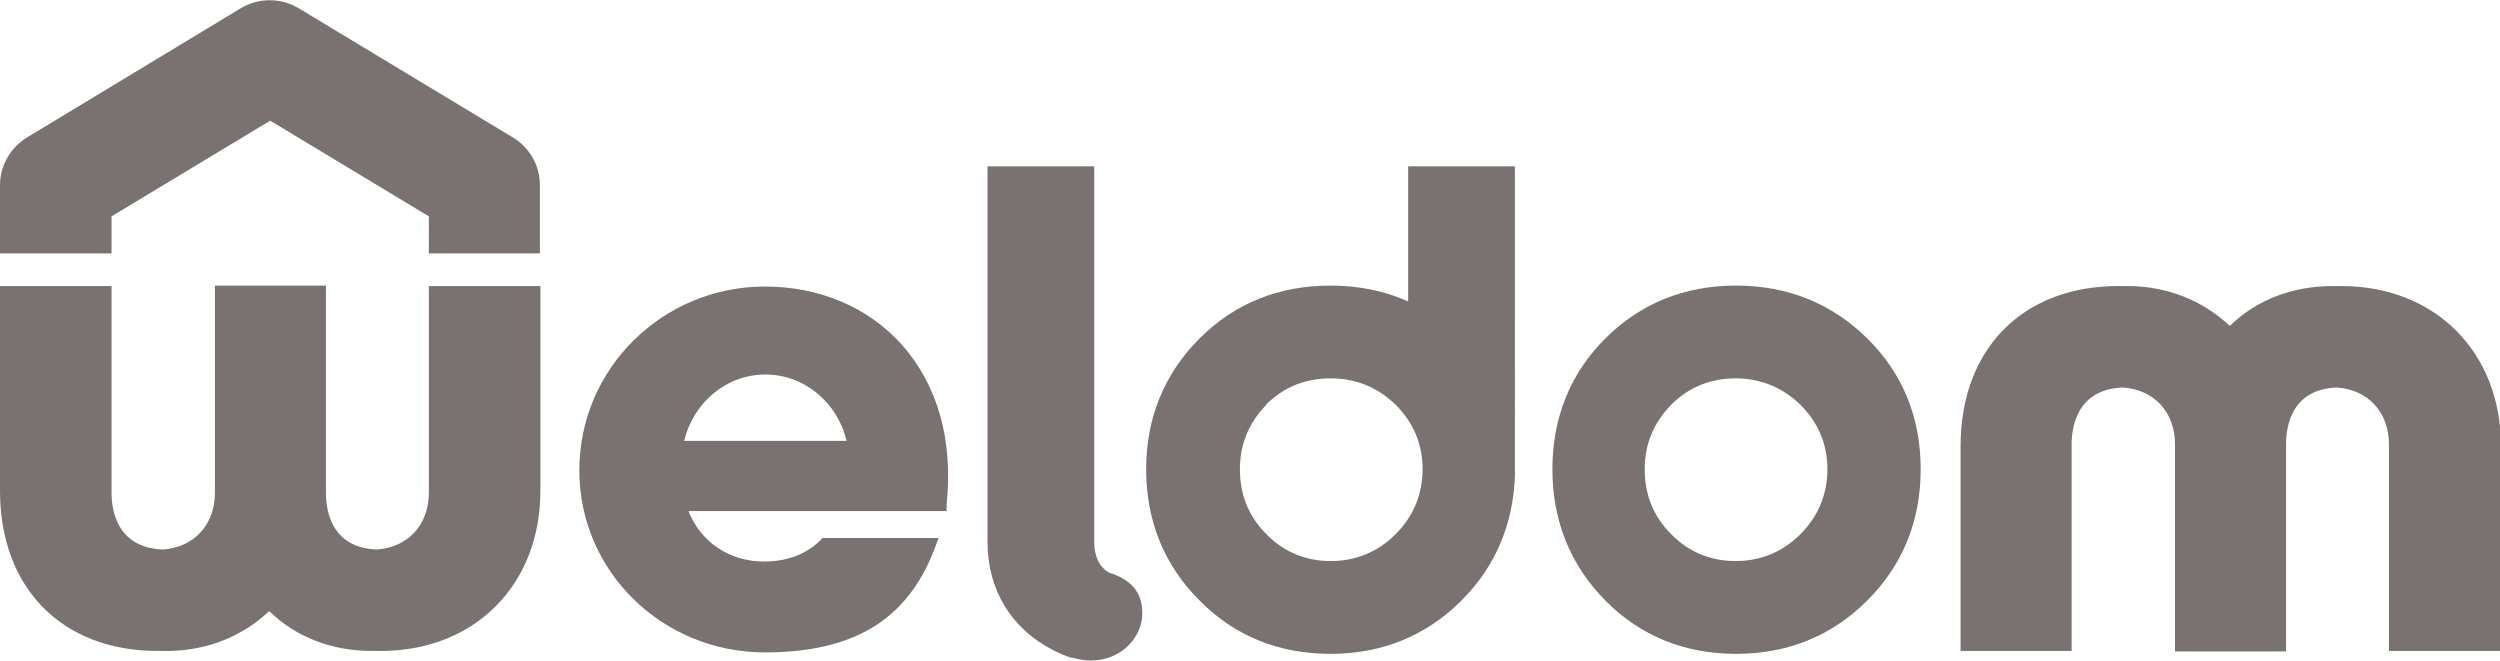 <?xml version="1.0" encoding="UTF-8"?>
<svg id="svg2" xmlns="http://www.w3.org/2000/svg" xmlns:svg="http://www.w3.org/2000/svg" xmlns:sodipodi="http://sodipodi.sourceforge.net/DTD/sodipodi-0.dtd" xmlns:rdf="http://www.w3.org/1999/02/22-rdf-syntax-ns#" xmlns:inkscape="http://www.inkscape.org/namespaces/inkscape" xmlns:dc="http://purl.org/dc/elements/1.1/" xmlns:cc="http://creativecommons.org/ns#" version="1.1" viewBox="0 0 520 137.4">
  <!-- Generator: Adobe Illustrator 29.7.1, SVG Export Plug-In . SVG Version: 2.1.1 Build 8)  -->
  <sodipodi:namedview id="namedview4" bordercolor="#666666" borderopacity="1" gridtolerance="10" guidetolerance="10" inkscape:current-layer="g10" inkscape:cx="276.3923" inkscape:cy="28.741113" inkscape:pageopacity="0" inkscape:pageshadow="2" inkscape:window-height="788" inkscape:window-maximized="1" inkscape:window-width="1440" inkscape:window-x="0" inkscape:window-y="1" inkscape:zoom="0.75198702" objecttolerance="10" pagecolor="#ffffff" showgrid="false"/>
  <g id="g10" inkscape:groupmode="layer" inkscape:label="Logo">
    <path id="path304" d="M23.2,52.7v-7.7l33-19.9,33,19.9v7.7h23.1v-14.2c0-4-2.1-7.8-5.6-9.9L62.1,1.7c-3.7-2.2-8.3-2.2-12,0L5.6,28.6c-3.4,2.1-5.6,5.8-5.6,9.9v14.2h23.2Z" inkscape:connector-curvature="0" fill="#7a7270"/>
    <path id="path306" d="M388.4,70.4c-7.4-7.3-16.6-11-27.3-11s-19.9,3.7-27.2,11c-7.3,7.3-11,16.5-11,27.2s3.7,19.9,11,27.3c7.3,7.4,16.5,11.1,27.2,11.1s19.9-3.7,27.3-11.1,11.1-16.6,11.1-27.3-3.7-19.9-11.1-27.2M347.6,84.2c3.7-3.7,8.2-5.5,13.4-5.5s9.8,1.9,13.5,5.5c3.7,3.7,5.6,8.2,5.6,13.4s-1.9,9.8-5.6,13.5-8.3,5.6-13.5,5.6-9.8-1.9-13.4-5.6c-3.7-3.7-5.5-8.2-5.5-13.5s1.9-9.7,5.5-13.4" inkscape:connector-curvature="0" fill="#7a7270"/>
    <path id="path308" d="M230.7,119.1c-2.7-1.5-3.1-4.6-3.1-6.4V34.6h-22.2v78.1c0,10,5,18.2,13.8,22.6,1.2.6,2.5,1.2,3.6,1.5h.3c1.1.3,2.4.6,3.7.6,6.7,0,10.8-5.1,10.8-9.8s-2.6-7.1-6.9-8.5" inkscape:connector-curvature="0" fill="#7a7270"/>
    <path id="path310" d="M292.9,34.6v28.1c-4.9-2.2-10.3-3.3-16.2-3.3-10.7,0-19.9,3.7-27.2,11-7.3,7.3-11.1,16.5-11.1,27.2s3.7,19.9,11.1,27.3c7.3,7.4,16.5,11.1,27.2,11.1s19.9-3.7,27.3-11.1c7-7,10.7-15.7,11.1-25.8V34.6h-22.2,0ZM263.3,84.2c3.7-3.7,8.2-5.5,13.5-5.5s9.8,1.9,13.5,5.5c3.7,3.7,5.6,8.2,5.6,13.4s-1.9,9.8-5.6,13.5-8.3,5.6-13.5,5.6-9.8-1.9-13.4-5.6c-3.7-3.7-5.5-8.2-5.5-13.5s1.9-9.7,5.5-13.4" inkscape:connector-curvature="0" fill="#7a7270"/>
    <path id="path312" d="M187.4,71.5c-7-7.7-17.1-11.9-28.3-11.9-21.3,0-38.6,17.1-38.6,38.2s17.3,37.9,38.6,37.9,31.2-9.1,36.1-23.8h-24.1c-2.8,3.1-7.1,4.9-12.1,4.9-7.3,0-13.2-4-15.8-10.5h53.7v-1.4c1.4-13.4-1.9-24.9-9.4-33.3M142.3,91.7c1.9-7.9,8.7-13.8,16.9-13.8s15,5.9,16.9,13.8h-33.8,0Z" inkscape:connector-curvature="0" fill="#7a7270"/>
    <path id="path314" d="M89.2,59.5v43c0,6.7-4.4,11.4-10.9,11.8-9.1-.4-10.5-7.6-10.5-11.8v-43.1h-23.1v43.1c0,6.7-4.4,11.4-10.9,11.8-9.6-.4-10.6-8.4-10.6-11.8v-43H0v42.6c0,20.2,12.9,33.3,32.8,33.3s.4,0,.6,0h1.3c8.1,0,15.6-2.9,21.3-8.3,5.5,5.4,13,8.3,21.4,8.3s.4,0,.6,0h1.2c19.5,0,33.2-13.7,33.2-33.3v-42.6h-23.2Z" inkscape:connector-curvature="0" fill="#7a7270"/>
    <path id="path316" d="M496.9,135.4v-43c0-6.7-4.4-11.4-10.9-11.8-9.1.4-10.5,7.6-10.5,11.8v43.1h-23.1v-43.1c0-6.7-4.4-11.4-10.9-11.8-9.6.4-10.6,8.4-10.6,11.8v43h-23.1v-42.6c0-20.2,12.9-33.3,32.8-33.3s.4,0,.6,0h1.3c8.1,0,15.6,2.9,21.3,8.3,5.5-5.4,13-8.3,21.4-8.3s.4,0,.6,0h1.2c19.5,0,33.2,13.7,33.2,33.3v42.6h-23.3Z" inkscape:connector-curvature="0" fill="#7a7270"/>
  </g>
</svg>